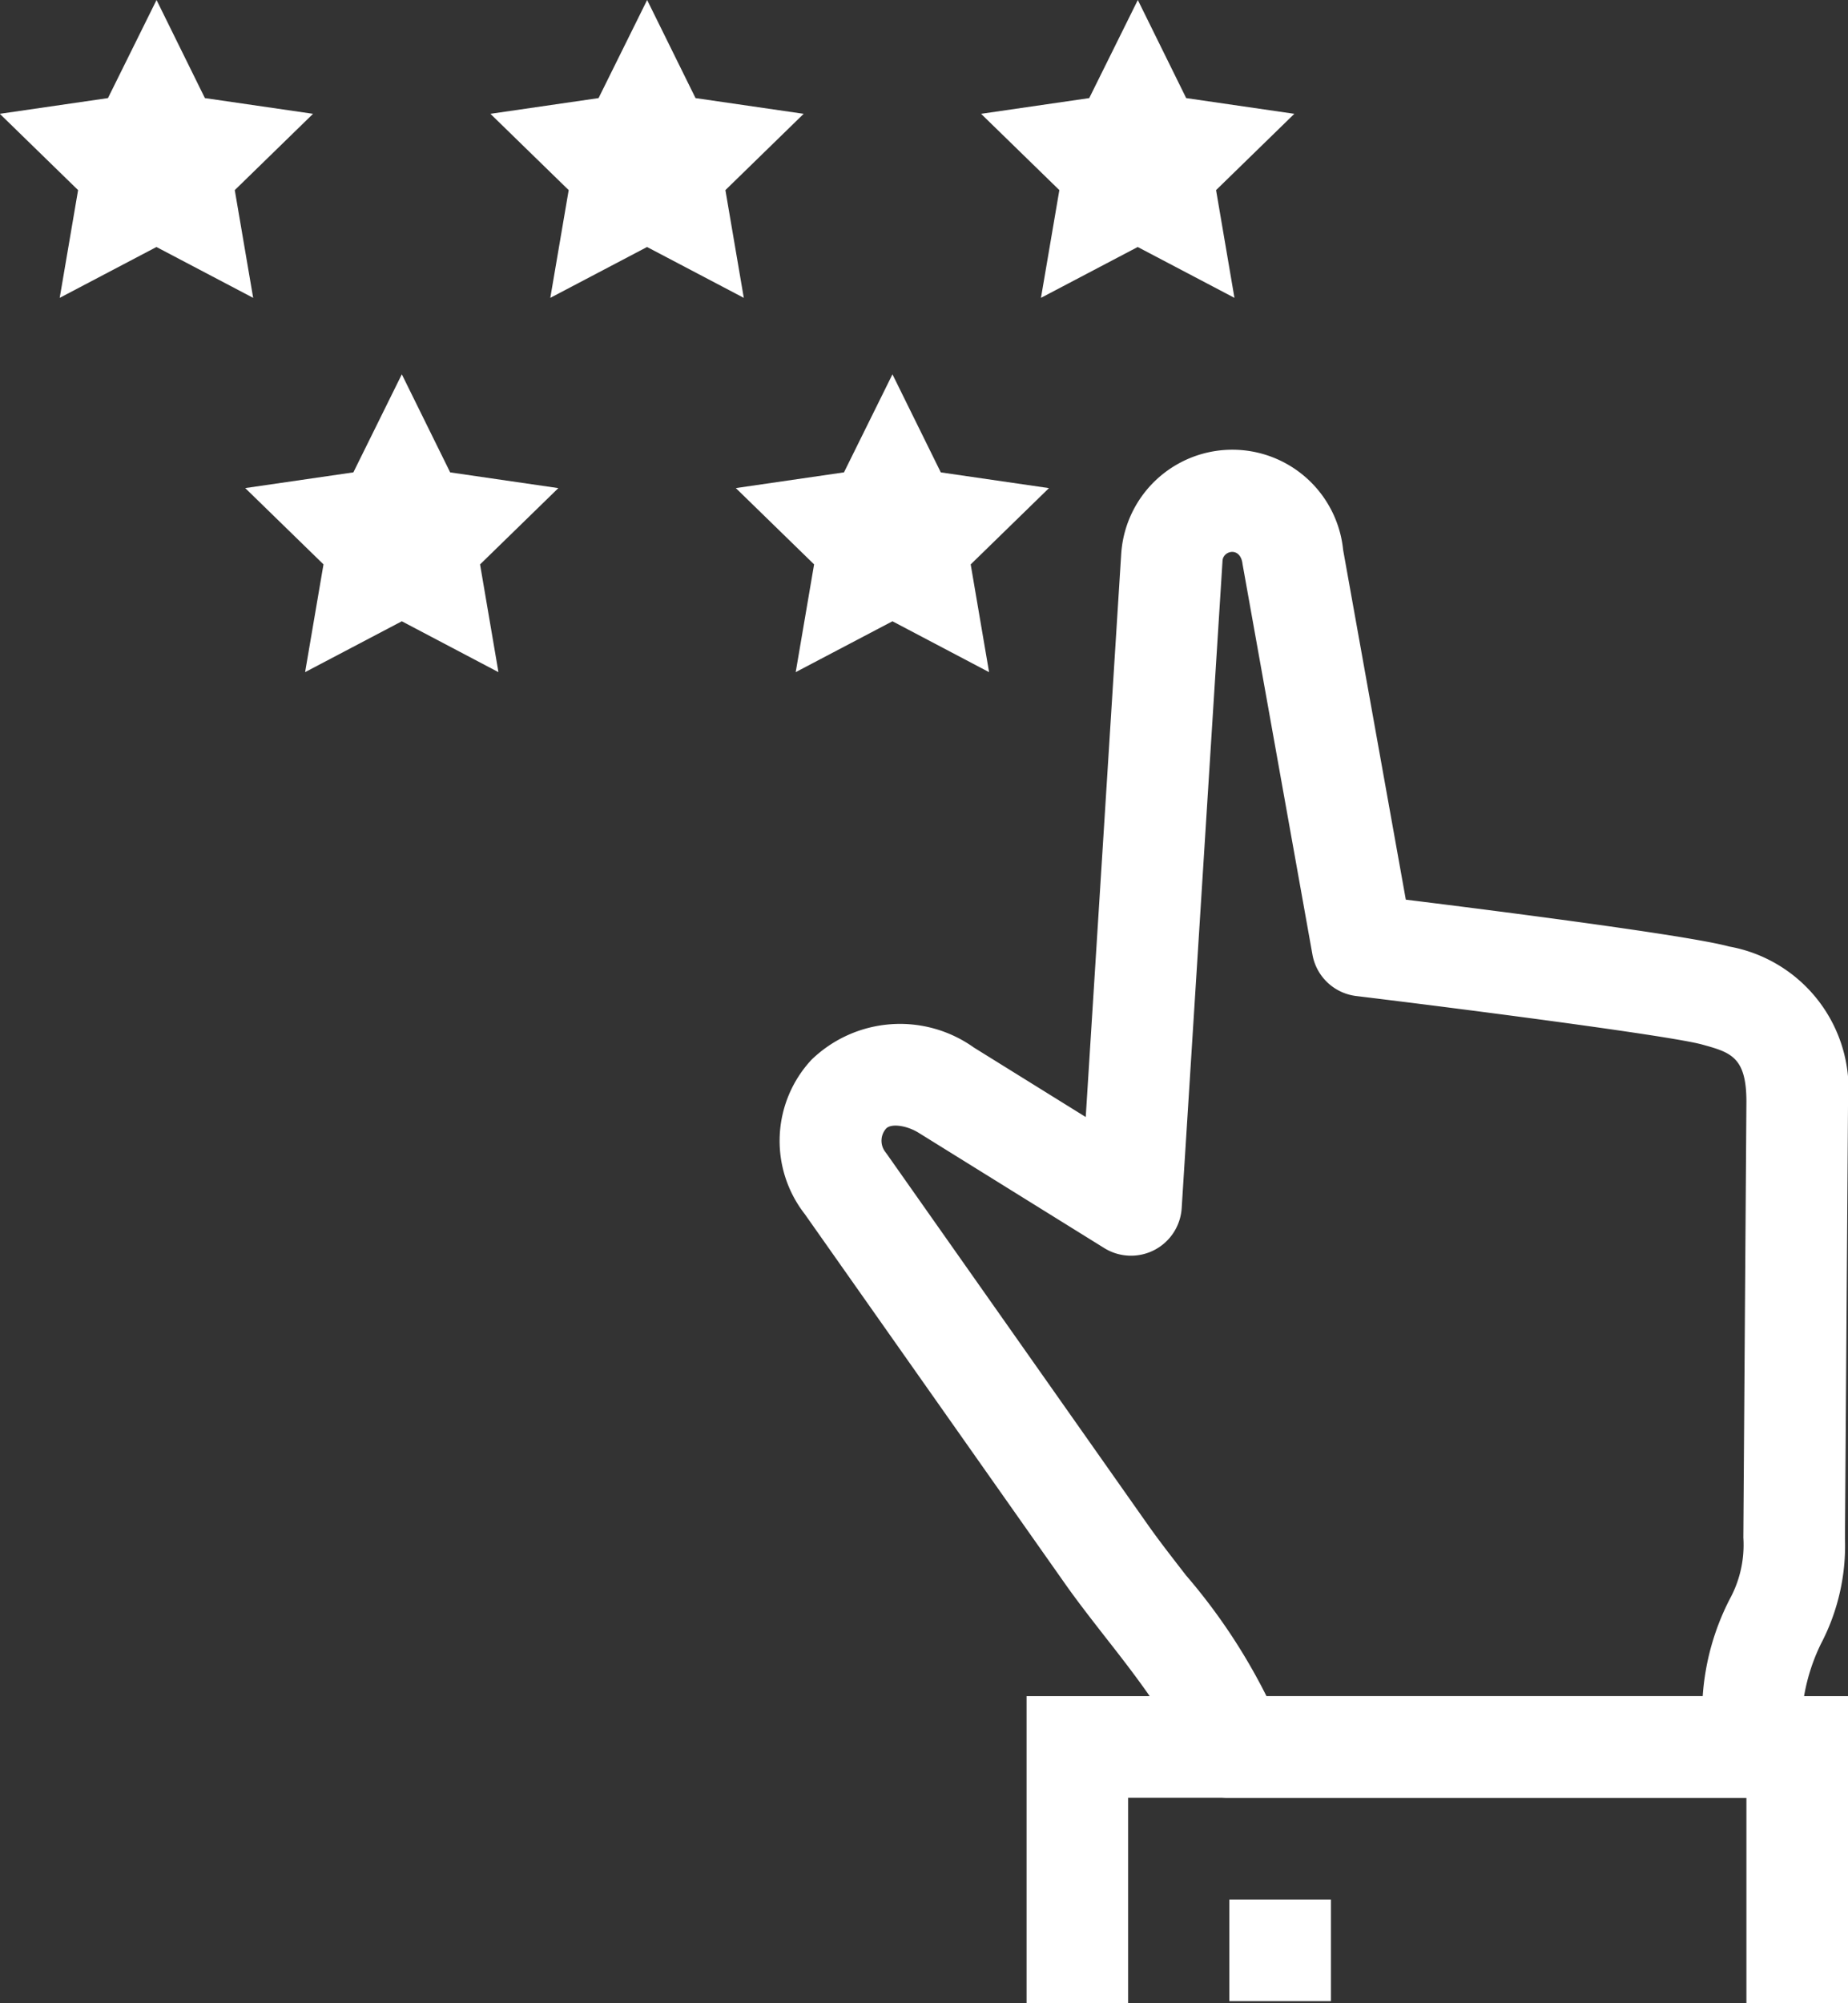 <?xml version="1.0" encoding="UTF-8"?> <svg xmlns="http://www.w3.org/2000/svg" width="60.303" height="65.348" viewBox="0 0 60.303 65.348"><rect x="0" y="0" width="60.303" height="65.348" fill="#333333" stroke="none"/><g id="Groupe_575" data-name="Groupe 575" transform="translate(-190.578 -134.159)"><g id="Groupe_566" data-name="Groupe 566" transform="translate(216.02 148.836)"><g id="Groupe_563" data-name="Groupe 563"><g id="Groupe_562" data-name="Groupe 562"><path id="Tracé_434" data-name="Tracé 434" d="M229.961,182.557h-17.1A1.656,1.656,0,0,1,211.2,180.9c-.026-.646-1.5-2.539-2.3-3.557-.467-.6-.925-1.187-1.306-1.727l-8.522-12.1a3.885,3.885,0,0,1,.219-5.032,4.152,4.152,0,0,1,5.3-.4l3.65,2.267,1.157-18.361a3.634,3.634,0,0,1,7.243-.136l2.045,11.406c2.934.361,9.238,1.167,10.548,1.528a4.733,4.733,0,0,1,3.882,5.072l-.1,14.234a6.9,6.9,0,0,1-.786,3.447,6.3,6.3,0,0,0-.61,3.358A1.656,1.656,0,0,1,229.961,182.557Zm-15.821-3.315h14.234a8.124,8.124,0,0,1,.878-3.156,3.688,3.688,0,0,0,.448-2.015l.1-14.22c0-1.465-.514-1.608-1.449-1.866-1.011-.278-7.455-1.117-11.28-1.581a1.653,1.653,0,0,1-1.432-1.352l-2.281-12.739c-.066-.58-.63-.444-.653-.113l-1.333,21.125a1.657,1.657,0,0,1-2.529,1.3l-6.026-3.742c-.408-.262-.922-.328-1.087-.159a.6.6,0,0,0-.027.769l.056.076,8.545,12.135c.355.5.779,1.044,1.21,1.6A19.244,19.244,0,0,1,214.139,179.243Z" transform="translate(-198.254 -138.587)" fill="#fff"></path></g></g><g id="Groupe_564" data-name="Groupe 564" transform="translate(8.054 40.657)"><path id="Tracé_435" data-name="Tracé 435" d="M227.49,160.866h-3.315v-6.7H204v6.7h-3.315V150.852H227.49Z" transform="translate(-200.683 -150.852)" fill="#fff"></path></g><g id="Groupe_565" data-name="Groupe 565" transform="translate(14.673 47.292)"><rect id="Rectangle_1242" data-name="Rectangle 1242" width="3.315" height="3.315" fill="#fff"></rect></g></g><g id="Groupe_574" data-name="Groupe 574" transform="translate(190.578 134.159)"><g id="Groupe_570" data-name="Groupe 570"><g id="Groupe_567" data-name="Groupe 567"><path id="Tracé_436" data-name="Tracé 436" d="M195.686,134.159l1.578,3.2,3.529.513-2.554,2.489.6,3.515-3.156-1.659-3.157,1.659.6-3.515-2.554-2.489,3.529-.513Z" transform="translate(-190.578 -134.159)" fill="#fff"></path></g><g id="Groupe_568" data-name="Groupe 568" transform="translate(16.01)"><path id="Tracé_437" data-name="Tracé 437" d="M200.515,134.159l1.579,3.2,3.529.513-2.554,2.489.6,3.515-3.157-1.659-3.157,1.659.6-3.515-2.554-2.489,3.529-.513Z" transform="translate(-195.408 -134.159)" fill="#fff"></path></g><g id="Groupe_569" data-name="Groupe 569" transform="translate(32.021)"><path id="Tracé_438" data-name="Tracé 438" d="M205.346,134.159l1.578,3.2,3.529.513-2.554,2.489.6,3.515-3.157-1.659-3.157,1.659.6-3.515-2.554-2.489,3.529-.513Z" transform="translate(-200.238 -134.159)" fill="#fff"></path></g></g><g id="Groupe_573" data-name="Groupe 573" transform="translate(8.005 12.211)"><g id="Groupe_571" data-name="Groupe 571"><path id="Tracé_439" data-name="Tracé 439" d="M198.1,137.843l1.578,3.2,3.529.513-2.554,2.489.6,3.515L198.1,145.9l-3.156,1.659.6-3.515-2.554-2.489,3.529-.513Z" transform="translate(-192.993 -137.843)" fill="#fff"></path></g><g id="Groupe_572" data-name="Groupe 572" transform="translate(16.01)"><path id="Tracé_440" data-name="Tracé 440" d="M202.93,137.843l1.578,3.2,3.529.513-2.554,2.489.6,3.515L202.93,145.9l-3.157,1.659.6-3.515-2.554-2.489,3.529-.513Z" transform="translate(-197.823 -137.843)" fill="#fff"></path></g></g></g></g></svg> 